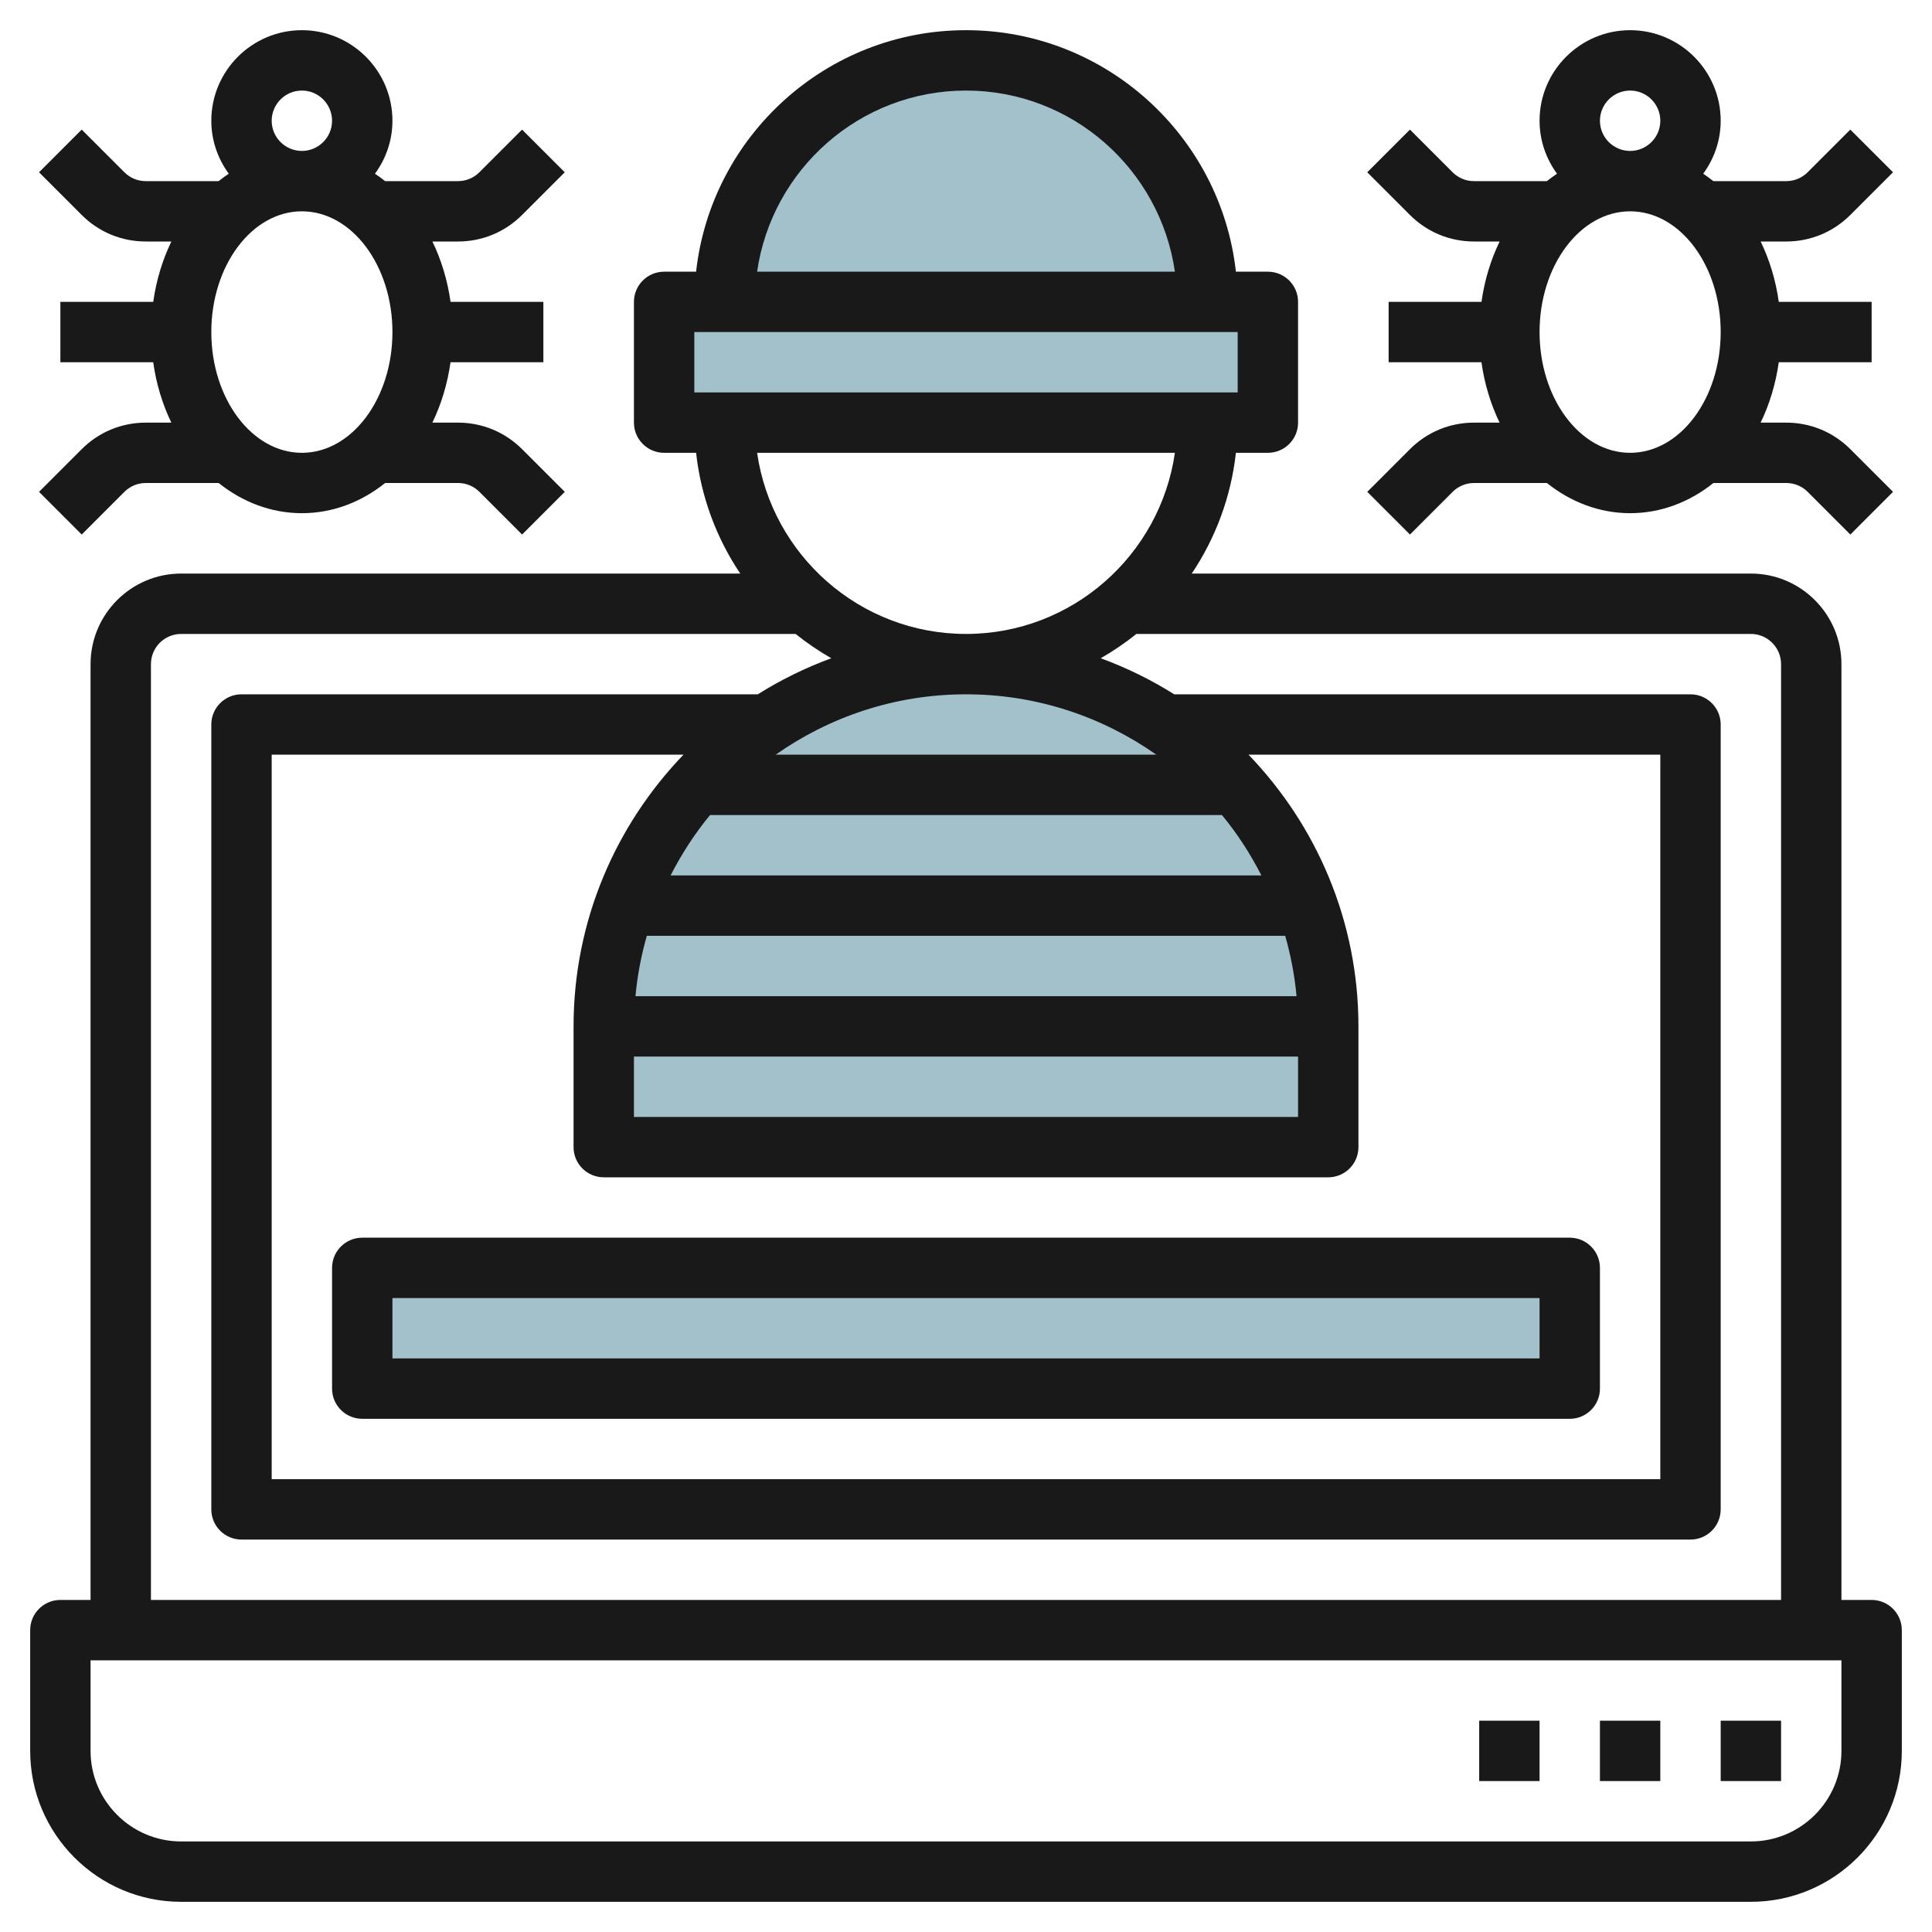<svg id="Layer_3" enable-background="new 0 0 64 64" height="512" viewBox="0 0 64 64" width="512" xmlns="http://www.w3.org/2000/svg"><g><g fill="#a3c1ca"><path d="m12 42h40v4h-40z"/><path d="m24 10c0-4.418 3.582-8 8-8s8 3.582 8 8z"/><path d="m22 10h20v4h-20z"/><path d="m20 38v-4c0-6.627 5.373-12 12-12 6.627 0 12 5.373 12 12v4z"/></g><g fill="#191919"><path d="m62 53h-1v-31c0-1.654-1.346-3-3-3h-18.522c.784-1.169 1.3-2.532 1.463-4h1.059c.552 0 1-.448 1-1v-4c0-.552-.448-1-1-1h-1.059c-.5-4.493-4.317-8-8.941-8s-8.441 3.507-8.941 8h-1.059c-.552 0-1 .448-1 1v4c0 .552.448 1 1 1h1.059c.163 1.468.678 2.831 1.463 4h-18.522c-1.654 0-3 1.346-3 3v31h-1c-.552 0-1 .448-1 1v4c0 2.757 2.243 5 5 5h52c2.757 0 5-2.243 5-5v-4c0-.552-.448-1-1-1zm-30-50c3.519 0 6.432 2.613 6.92 6h-13.84c.488-3.387 3.401-6 6.92-6zm-9 8h18v2h-18zm15.92 4c-.488 3.387-3.401 6-6.92 6s-6.432-2.613-6.92-6zm1.559 12c.507.613.941 1.286 1.307 2h-19.572c.366-.714.8-1.387 1.307-2zm-19.479 8h22v2h-22zm.051-2c.062-.688.192-1.355.376-2h21.147c.183.645.313 1.312.376 2zm-2.051 1v4c0 .552.448 1 1 1h24c.552 0 1-.448 1-1v-4c0-3.493-1.392-6.662-3.641-9h13.641v24h-46v-24h13.641c-2.249 2.338-3.641 5.507-3.641 9zm6.695-9c1.787-1.256 3.959-2 6.305-2s4.517.744 6.305 2zm-20.695-3c0-.551.449-1 1-1h20.356c.371.299.767.567 1.182.805-.857.315-1.672.715-2.435 1.195h-17.103c-.552 0-1 .448-1 1v26c0 .552.448 1 1 1h48c.552 0 1-.448 1-1v-26c0-.552-.448-1-1-1h-17.103c-.762-.48-1.577-.88-2.435-1.195.416-.238.812-.506 1.182-.805h20.356c.551 0 1 .449 1 1v31h-54zm56 36c0 1.654-1.346 3-3 3h-52c-1.654 0-3-1.346-3-3v-3h58z"/><path d="m57 57h2v2h-2z"/><path d="m53 57h2v2h-2z"/><path d="m49 57h2v2h-2z"/><path d="m48.829 14c-.801 0-1.555.312-2.122.879l-1.414 1.414 1.414 1.414 1.414-1.414c.189-.189.441-.293.708-.293h2.414c.791.631 1.739 1 2.758 1s1.967-.369 2.758-1h2.414c.267 0 .519.104.708.293l1.414 1.414 1.414-1.414-1.414-1.414c-.568-.567-1.322-.879-2.124-.879h-.848c.294-.608.5-1.282.601-2h3.076v-2h-3.075c-.101-.718-.307-1.392-.601-2h.848c.801 0 1.555-.312 2.122-.879l1.414-1.414-1.414-1.414-1.414 1.414c-.19.189-.442.293-.709.293h-2.414c-.109-.087-.221-.168-.336-.245.361-.495.579-1.098.579-1.755 0-1.654-1.346-3-3-3s-3 1.346-3 3c0 .657.218 1.26.578 1.755-.115.077-.227.158-.336.245h-2.414c-.267 0-.519-.104-.708-.293l-1.414-1.414-1.414 1.414 1.414 1.414c.567.567 1.321.879 2.123.879h.848c-.294.608-.5 1.282-.601 2h-3.076v2h3.075c.101.718.307 1.392.601 2zm5.171 1c-1.654 0-3-1.794-3-4s1.346-4 3-4 3 1.794 3 4-1.346 4-3 4zm-1-11c0-.551.449-1 1-1s1 .449 1 1-.449 1-1 1-1-.449-1-1z"/><path d="m4.829 14c-.801 0-1.555.312-2.122.879l-1.414 1.414 1.414 1.414 1.414-1.414c.189-.189.441-.293.708-.293h2.414c.791.631 1.739 1 2.758 1s1.967-.369 2.758-1h2.414c.267 0 .519.104.708.293l1.414 1.414 1.414-1.414-1.414-1.414c-.568-.567-1.322-.879-2.124-.879h-.848c.294-.608.5-1.282.601-2h3.076v-2h-3.075c-.101-.718-.307-1.392-.601-2h.848c.801 0 1.555-.312 2.122-.879l1.414-1.414-1.414-1.414-1.414 1.414c-.19.189-.442.293-.709.293h-2.414c-.109-.087-.221-.168-.336-.245.361-.495.579-1.098.579-1.755 0-1.654-1.346-3-3-3s-3 1.346-3 3c0 .657.218 1.26.578 1.755-.115.077-.227.158-.336.245h-2.413c-.267 0-.519-.104-.708-.293l-1.414-1.414-1.414 1.414 1.414 1.414c.566.567 1.32.879 2.122.879h.848c-.294.608-.5 1.282-.601 2h-3.076v2h3.075c.101.718.307 1.392.601 2zm5.171 1c-1.654 0-3-1.794-3-4s1.346-4 3-4 3 1.794 3 4-1.346 4-3 4zm-1-11c0-.551.449-1 1-1s1 .449 1 1-.449 1-1 1-1-.449-1-1z"/><path d="m12 47h40c.552 0 1-.448 1-1v-4c0-.552-.448-1-1-1h-40c-.552 0-1 .448-1 1v4c0 .552.448 1 1 1zm1-4h38v2h-38z"/></g></g></svg>